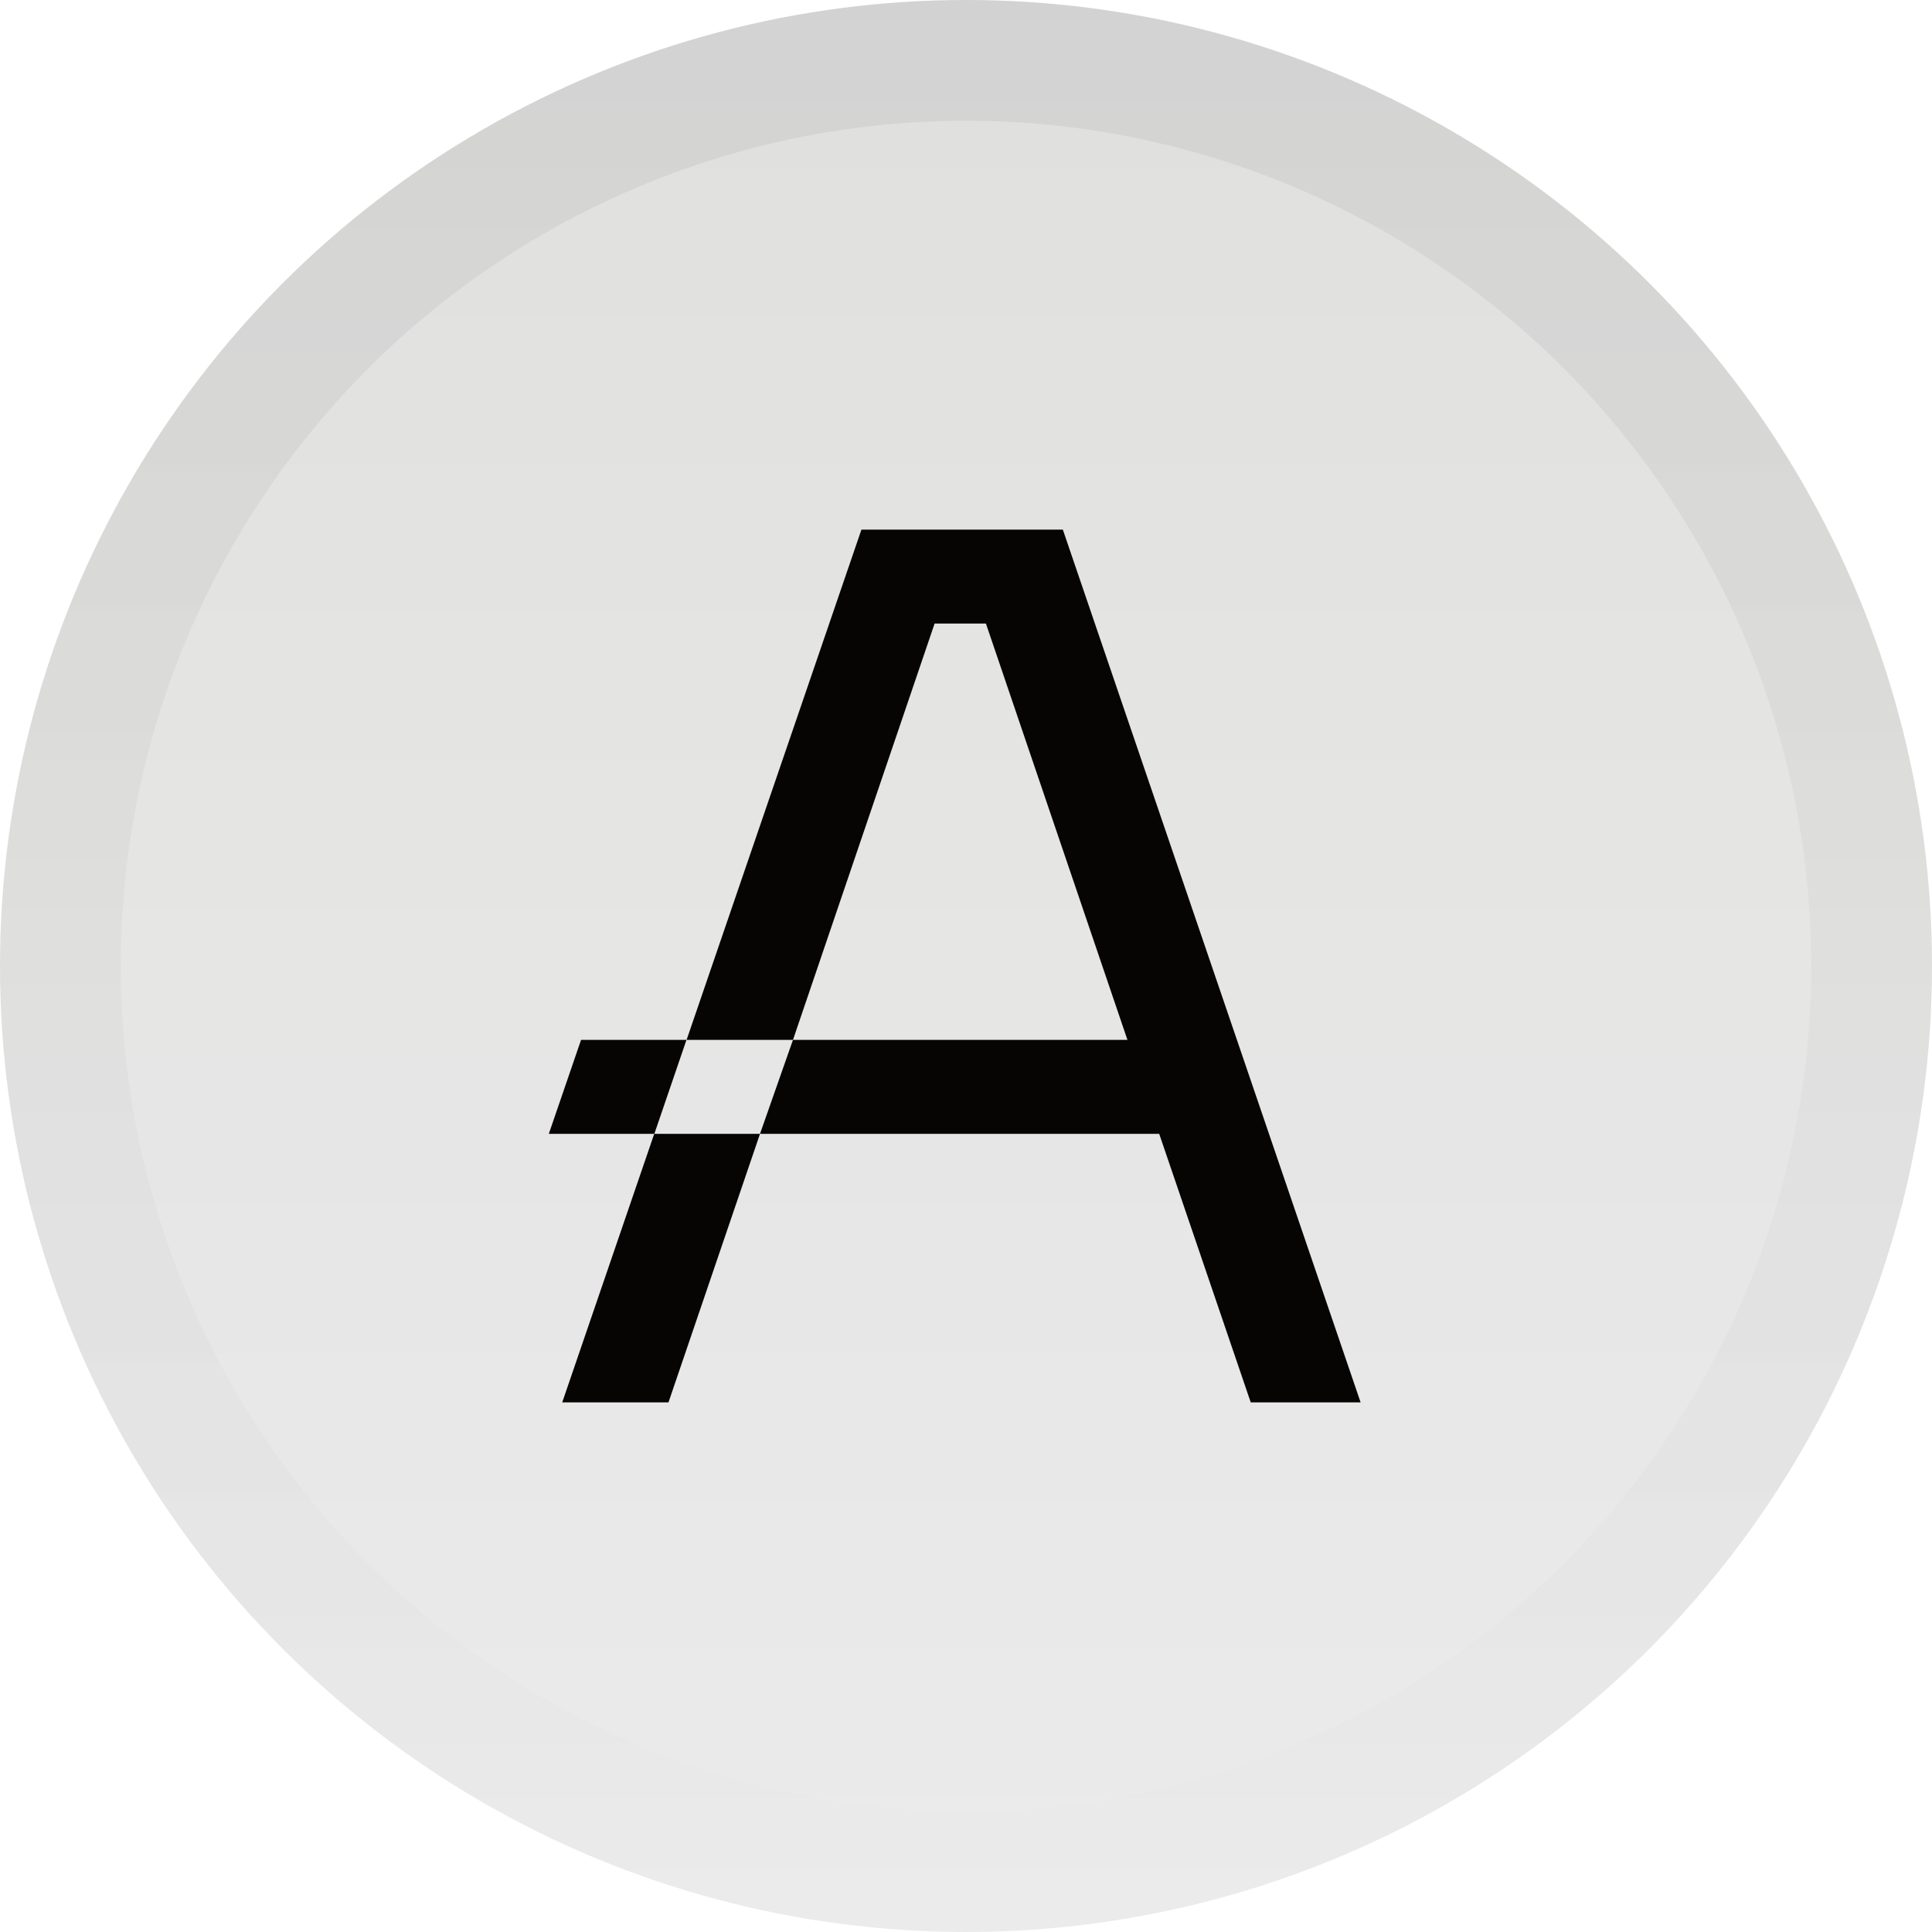 <svg width="16" height="16" viewBox="0 0 16 16" fill="none" xmlns="http://www.w3.org/2000/svg">
<circle cx="8" cy="8" r="8" fill="url(#paint0_linear_2279_18222)" fill-opacity="0.64"/>
<circle cx="8" cy="8" r="7.5" stroke="url(#paint1_linear_2279_18222)" stroke-opacity="0.5"/>
<g clip-path="url(#clip0_2279_18222)">
<path d="M8.802 4.386H8.005H7.134L5.686 8.612H6.567L7.74 5.164H8.165L9.337 8.612H7.721H6.567L6.294 9.39H7.984H9.6L10.358 11.614H11.268L8.802 4.386Z" fill="#070504"/>
<path d="M4.656 11.614H5.536L6.294 9.39H5.418L4.656 11.614Z" fill="#070504"/>
<path d="M4.812 8.612L4.545 9.39H5.419L5.685 8.612H4.812Z" fill="#070504"/>
</g>
<defs>
<linearGradient id="paint0_linear_2279_18222" x1="8" y1="0" x2="8" y2="16" gradientUnits="userSpaceOnUse">
<stop stop-color="#070504" stop-opacity="0.2"/>
<stop offset="1" stop-color="#070504" stop-opacity="0.12"/>
</linearGradient>
<linearGradient id="paint1_linear_2279_18222" x1="8" y1="0" x2="8" y2="16" gradientUnits="userSpaceOnUse">
<stop stop-color="#070504" stop-opacity="0.12"/>
<stop offset="1" stop-color="#070504" stop-opacity="0"/>
</linearGradient>
<clipPath id="clip0_2279_18222">
<rect width="8" height="8" fill="white" transform="translate(4 4)"/>
</clipPath>
</defs>
</svg>
